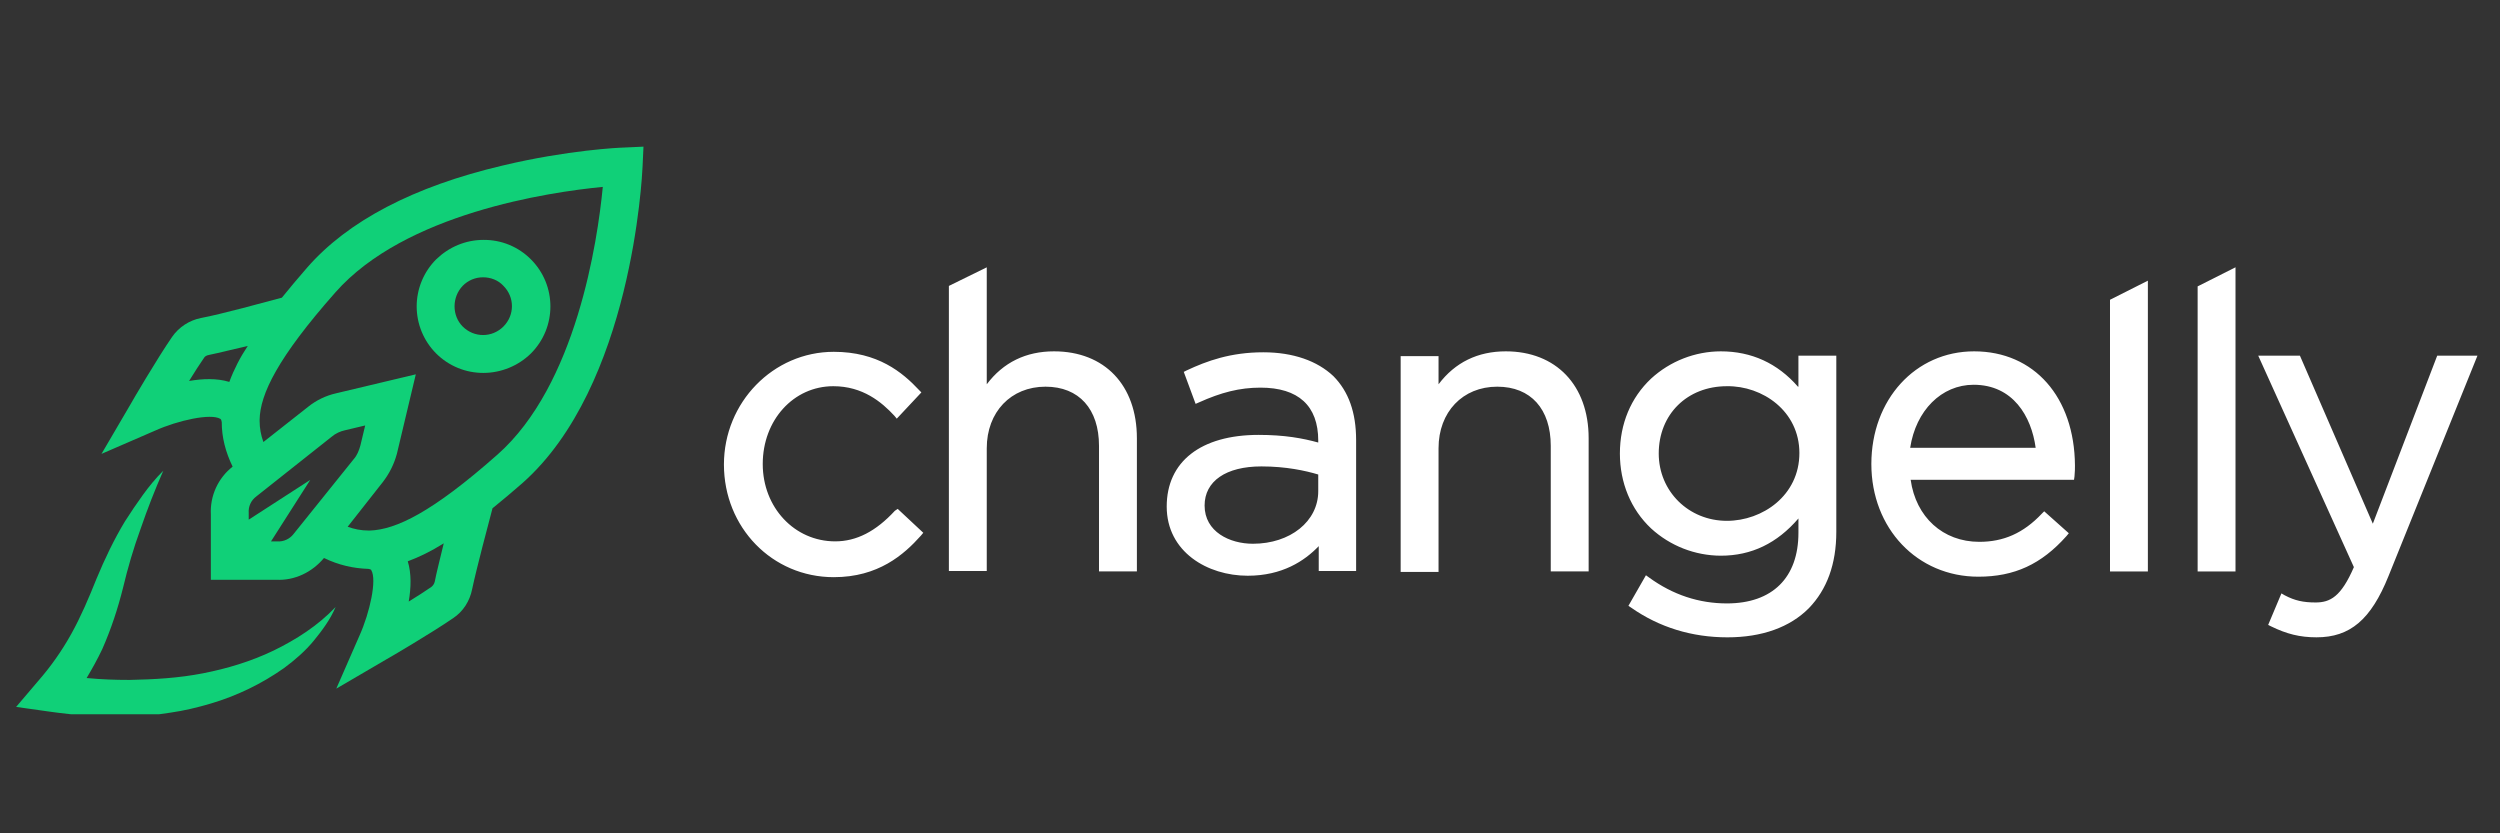 <svg width="168" height="56" viewBox="0 0 168 56" fill="none" xmlns="http://www.w3.org/2000/svg">
<rect x="0" y="0" width="168" height="56" fill="#333333" stroke="none"/>
<g clip-path="url(#clip0_290_3306)">
<path d="M41.844 9.919C41.684 9.919 38.154 10.078 33.764 11.127C27.815 12.527 23.363 14.85 20.626 18C20.023 18.7 19.45 19.367 18.941 20.004C17.859 20.29 14.869 21.116 13.501 21.371C12.714 21.528 12.019 21.984 11.561 22.644C10.574 24.075 8.858 27.001 8.794 27.129L6.821 30.5L10.416 28.941C11.975 28.241 14.169 27.764 14.805 28.146C14.838 28.177 14.869 28.177 14.901 28.369C14.901 29.386 15.155 30.372 15.633 31.359C15.149 31.737 14.763 32.227 14.509 32.786C14.254 33.345 14.138 33.958 14.17 34.571V38.961H18.559C19.8 39.024 20.976 38.453 21.771 37.498C22.759 37.975 23.744 38.197 24.761 38.229C24.921 38.261 24.953 38.292 24.953 38.325C25.334 38.961 24.858 41.156 24.157 42.714L22.599 46.276L25.97 44.305C26.098 44.241 29.024 42.524 30.455 41.538C31.124 41.093 31.569 40.392 31.727 39.597C32.015 38.229 32.81 35.239 33.096 34.157C33.775 33.608 34.443 33.045 35.1 32.471C42.48 25.951 43.148 11.828 43.179 11.223L43.242 9.855L41.844 9.919ZM15.41 25.665C14.582 25.41 13.629 25.442 12.706 25.601C13.056 25.029 13.406 24.489 13.693 24.074C13.755 23.946 13.883 23.884 14.043 23.851C14.678 23.724 15.664 23.47 16.65 23.247C16.144 24.002 15.727 24.813 15.41 25.665ZM19.735 35.875C19.606 36.045 19.437 36.181 19.243 36.27C19.049 36.359 18.836 36.398 18.622 36.384H18.21L20.849 32.249L16.714 34.921V34.476C16.696 34.263 16.733 34.048 16.823 33.853C16.912 33.658 17.049 33.489 17.223 33.362L22.28 29.355C22.535 29.131 22.885 28.973 23.203 28.909L24.54 28.591L24.221 29.927C24.125 30.277 23.999 30.595 23.775 30.849L19.735 35.875ZM29.215 39.087C29.183 39.226 29.104 39.349 28.992 39.438C28.579 39.725 28.038 40.075 27.465 40.425C27.625 39.501 27.656 38.547 27.402 37.72C28.165 37.434 28.96 37.053 29.82 36.511C29.596 37.466 29.343 38.42 29.215 39.087ZM33.415 30.562C29.024 34.444 26.606 35.589 24.858 35.653H24.794C24.253 35.653 23.806 35.557 23.363 35.398L25.716 32.407C26.161 31.835 26.479 31.199 26.67 30.5L27.942 25.155L22.599 26.427C21.9 26.583 21.246 26.899 20.69 27.35L17.7 29.704C17.531 29.245 17.445 28.761 17.446 28.273V28.21C17.477 26.491 18.654 24.043 22.535 19.652C27.21 14.34 36.881 12.909 40.508 12.559C40.157 16.218 38.726 25.887 33.414 30.564" fill="#10D078"/>
<path d="M13.646 45.245C12.024 45.564 10.37 45.659 8.716 45.691C7.761 45.691 6.808 45.659 5.821 45.564C6.203 44.926 6.553 44.291 6.871 43.624C7.475 42.255 7.921 40.888 8.271 39.488C8.589 38.153 8.971 36.848 9.446 35.544C9.9 34.219 10.41 32.913 10.974 31.631C10.465 32.14 10.02 32.681 9.606 33.254C9.194 33.826 8.78 34.43 8.398 35.035C7.666 36.244 7.03 37.58 6.489 38.884C5.98 40.156 5.439 41.429 4.804 42.574C4.168 43.722 3.411 44.799 2.545 45.786L1.083 47.504L3.34 47.823C5.121 48.076 6.935 48.204 8.748 48.14C9.664 48.118 10.579 48.033 11.484 47.885C12.374 47.759 13.296 47.535 14.155 47.281C15.918 46.76 17.584 45.954 19.086 44.895C19.817 44.355 20.517 43.75 21.09 43.05C21.663 42.35 22.203 41.619 22.552 40.793C21.344 42.065 19.881 42.988 18.386 43.718C16.859 44.45 15.269 44.928 13.646 45.245ZM32.494 25.06C33.683 25.054 34.824 24.587 35.675 23.756C37.425 22.006 37.425 19.175 35.675 17.426C35.259 17.008 34.763 16.676 34.216 16.452C33.67 16.228 33.084 16.116 32.494 16.121C31.285 16.121 30.171 16.599 29.312 17.426C28.897 17.842 28.567 18.335 28.342 18.878C28.117 19.421 28.001 20.003 28.001 20.591C28.001 21.179 28.117 21.761 28.342 22.304C28.567 22.847 28.897 23.341 29.312 23.756C29.731 24.173 30.227 24.502 30.773 24.726C31.319 24.95 31.904 25.063 32.494 25.06ZM31.094 19.208C31.272 19.025 31.485 18.881 31.719 18.782C31.954 18.684 32.207 18.634 32.461 18.635C32.971 18.635 33.48 18.825 33.83 19.208C34.593 19.97 34.593 21.179 33.83 21.943C33.066 22.705 31.858 22.705 31.094 21.943C30.363 21.211 30.363 19.97 31.094 19.208Z" fill="#10D078"/>
<path d="M60.135 34.325C58.862 35.706 57.557 36.38 56.126 36.38C53.389 36.38 51.256 34.101 51.256 31.183C51.256 28.23 53.325 25.953 55.999 25.953C57.971 25.953 59.244 27.011 60.104 27.941L60.263 28.134L61.917 26.37L61.759 26.209C60.645 25.021 58.99 23.642 56.03 23.642C51.958 23.642 48.648 27.043 48.648 31.214C48.648 35.449 51.894 38.786 56.03 38.786C59.021 38.786 60.74 37.278 61.885 35.995L62.045 35.803L60.326 34.197L60.135 34.325ZM70.829 23.61C68.951 23.61 67.424 24.348 66.31 25.824V17.964L63.765 19.214V38.369H66.31V30.122C66.31 27.685 67.934 25.985 70.256 25.985C72.516 25.985 73.853 27.492 73.853 29.962V38.4H76.399V29.45C76.399 25.887 74.234 23.61 70.829 23.61ZM84.895 23.674C82.7 23.674 81.108 24.251 79.74 24.894L79.549 24.99L80.345 27.14L80.567 27.043C82.062 26.369 83.305 26.049 84.705 26.049C87.25 26.049 88.586 27.267 88.586 29.61V29.738C87.536 29.45 86.328 29.225 84.578 29.225C80.695 29.225 78.403 31.021 78.403 34.038C78.403 37.085 81.14 38.689 83.845 38.689C86.168 38.689 87.664 37.695 88.619 36.701V38.369H91.131V29.578C91.131 27.716 90.624 26.305 89.605 25.277C88.522 24.253 86.9 23.674 84.895 23.674ZM88.586 31.887V33.01C88.586 35.031 86.709 36.54 84.195 36.54C82.636 36.54 80.949 35.737 80.949 33.972C80.949 32.336 82.381 31.343 84.767 31.343C86.422 31.343 87.728 31.63 88.586 31.887ZM101.189 23.61C99.31 23.61 97.784 24.348 96.67 25.824V23.931H94.124V38.432H96.67V30.122C96.67 27.685 98.293 25.985 100.615 25.985C102.875 25.985 104.211 27.492 104.211 29.962V38.4H106.757V29.45C106.757 25.887 104.561 23.61 101.189 23.61ZM120.822 25.985C119.454 24.413 117.704 23.61 115.635 23.61C113.903 23.616 112.235 24.268 110.957 25.439C109.589 26.723 108.857 28.486 108.857 30.476C108.857 32.434 109.589 34.23 110.957 35.514C112.235 36.684 113.903 37.336 115.635 37.343C117.704 37.343 119.422 36.508 120.855 34.84V35.803C120.855 38.818 119.105 40.55 116.049 40.55C114.171 40.55 112.421 39.972 110.83 38.818L110.607 38.657L109.43 40.711L109.621 40.839C111.499 42.155 113.694 42.829 116.081 42.829C118.404 42.829 120.281 42.154 121.555 40.871C122.764 39.62 123.4 37.92 123.4 35.737V23.9H120.854V25.985H120.822ZM120.919 30.444C120.919 33.3 118.436 35 116.049 35C113.471 35 111.467 33.011 111.467 30.475C111.467 27.845 113.376 25.953 116.049 25.953C118.436 25.92 120.919 27.62 120.919 30.444ZM132.66 23.61C128.714 23.61 125.755 26.851 125.755 31.183C125.755 35.514 128.841 38.754 132.946 38.754C135.365 38.754 137.179 37.92 138.865 36.026L139.024 35.834L137.37 34.359L137.21 34.519C135.969 35.834 134.632 36.411 133.01 36.411C130.56 36.411 128.746 34.744 128.396 32.241H139.374L139.406 32.016C139.437 31.695 139.437 31.471 139.437 31.279C139.406 26.691 136.701 23.61 132.66 23.61ZM136.796 30.091H128.364C128.746 27.589 130.464 25.856 132.627 25.856C135.269 25.856 136.51 27.974 136.796 30.091ZM141.792 38.401H144.337V18.861L141.792 20.145V38.401ZM147.681 38.401H150.226V17.962L147.681 19.245V38.401ZM163.781 23.899L159.454 35.193L154.554 23.899H151.752L158.181 38.111C157.321 40.101 156.59 40.486 155.604 40.486C154.776 40.486 154.204 40.358 153.535 40.005L153.312 39.876L152.421 41.994L152.612 42.09C153.662 42.604 154.554 42.828 155.667 42.828C157.926 42.828 159.326 41.641 160.504 38.721L166.486 23.899H163.781Z" fill="white"/>
</g>
<defs>
<clipPath id="clip0_290_3306">
<rect width="167.5" height="40" fill="white" transform="translate(0 8)"/>
</clipPath>
</defs>
</svg>
